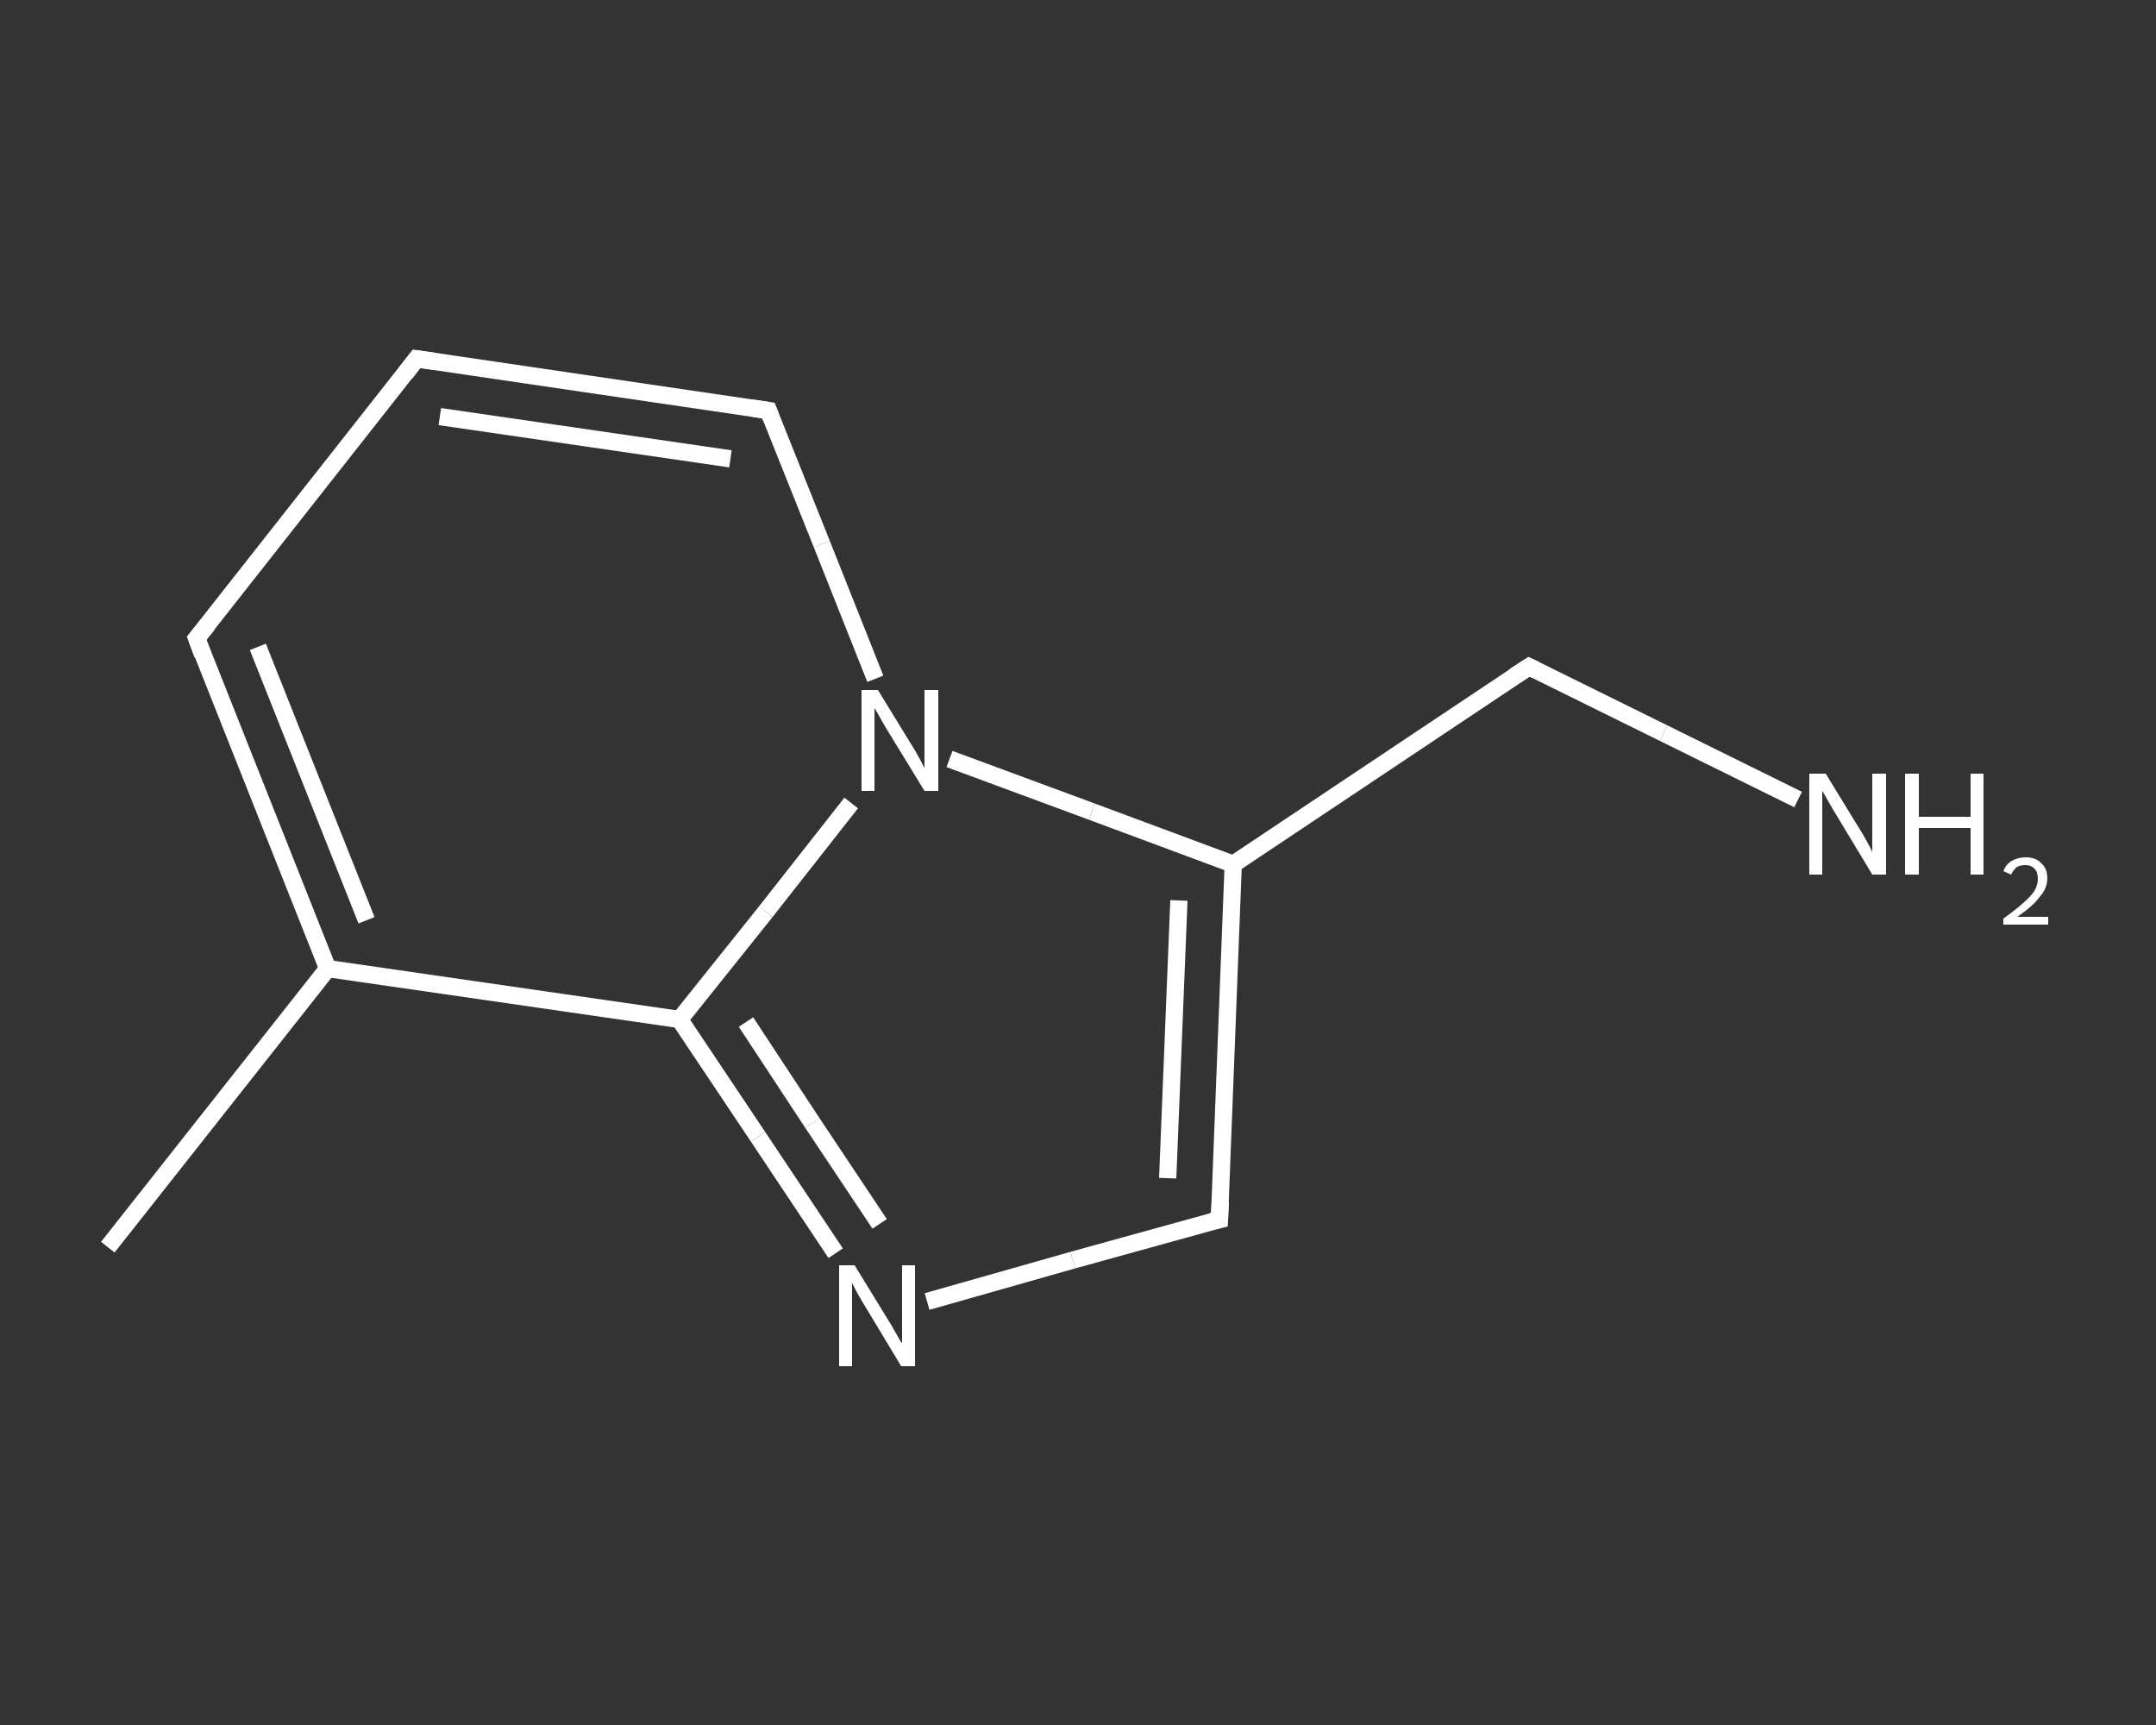 <?xml version='1.0' encoding='iso-8859-1'?>
<svg version='1.1' baseProfile='full'
              xmlns='http://www.w3.org/2000/svg'
                      xmlns:rdkit='http://www.rdkit.org/xml'
                      xmlns:xlink='http://www.w3.org/1999/xlink'
                  xml:space='preserve'
width='250px' height='200px' viewBox='0 0 250 200'>
<rect x="0" y="0" width="250" height="200" fill="#333333" stroke="none"/>
<!-- END OF HEADER -->
<rect style='opacity:1.0;fill:transparent;stroke:none' width='250.0' height='200.0' x='0.0' y='0.0'> </rect>
<path class='bond-0 atom-0 atom-1' d='M 12.5,144.6 L 38.0,112.3' style='fill:none;fill-rule:evenodd;stroke:#FFFFFF;stroke-width:2.0px;stroke-linecap:butt;stroke-linejoin:miter;stroke-opacity:1' />
<path class='bond-1 atom-1 atom-2' d='M 38.0,112.3 L 22.8,74.0' style='fill:none;fill-rule:evenodd;stroke:#FFFFFF;stroke-width:2.0px;stroke-linecap:butt;stroke-linejoin:miter;stroke-opacity:1' />
<path class='bond-1 atom-1 atom-2' d='M 42.5,106.7 L 29.9,75.0' style='fill:none;fill-rule:evenodd;stroke:#FFFFFF;stroke-width:2.0px;stroke-linecap:butt;stroke-linejoin:miter;stroke-opacity:1' />
<path class='bond-2 atom-2 atom-3' d='M 22.8,74.0 L 48.3,41.6' style='fill:none;fill-rule:evenodd;stroke:#FFFFFF;stroke-width:2.0px;stroke-linecap:butt;stroke-linejoin:miter;stroke-opacity:1' />
<path class='bond-3 atom-3 atom-4' d='M 48.3,41.6 L 89.1,47.6' style='fill:none;fill-rule:evenodd;stroke:#FFFFFF;stroke-width:2.0px;stroke-linecap:butt;stroke-linejoin:miter;stroke-opacity:1' />
<path class='bond-3 atom-3 atom-4' d='M 51.0,48.3 L 84.7,53.2' style='fill:none;fill-rule:evenodd;stroke:#FFFFFF;stroke-width:2.0px;stroke-linecap:butt;stroke-linejoin:miter;stroke-opacity:1' />
<path class='bond-4 atom-4 atom-5' d='M 89.1,47.6 L 95.3,63.1' style='fill:none;fill-rule:evenodd;stroke:#FFFFFF;stroke-width:2.0px;stroke-linecap:butt;stroke-linejoin:miter;stroke-opacity:1' />
<path class='bond-4 atom-4 atom-5' d='M 95.3,63.1 L 101.5,78.7' style='fill:none;fill-rule:evenodd;stroke:#FFFFFF;stroke-width:2.0px;stroke-linecap:butt;stroke-linejoin:miter;stroke-opacity:1' />
<path class='bond-5 atom-5 atom-6' d='M 110.1,88.0 L 126.6,94.1' style='fill:none;fill-rule:evenodd;stroke:#FFFFFF;stroke-width:2.0px;stroke-linecap:butt;stroke-linejoin:miter;stroke-opacity:1' />
<path class='bond-5 atom-5 atom-6' d='M 126.6,94.1 L 143.0,100.2' style='fill:none;fill-rule:evenodd;stroke:#FFFFFF;stroke-width:2.0px;stroke-linecap:butt;stroke-linejoin:miter;stroke-opacity:1' />
<path class='bond-6 atom-6 atom-7' d='M 143.0,100.2 L 177.3,77.3' style='fill:none;fill-rule:evenodd;stroke:#FFFFFF;stroke-width:2.0px;stroke-linecap:butt;stroke-linejoin:miter;stroke-opacity:1' />
<path class='bond-7 atom-7 atom-8' d='M 177.3,77.3 L 192.9,85.0' style='fill:none;fill-rule:evenodd;stroke:#FFFFFF;stroke-width:2.0px;stroke-linecap:butt;stroke-linejoin:miter;stroke-opacity:1' />
<path class='bond-7 atom-7 atom-8' d='M 192.9,85.0 L 208.5,92.7' style='fill:none;fill-rule:evenodd;stroke:#FFFFFF;stroke-width:2.0px;stroke-linecap:butt;stroke-linejoin:miter;stroke-opacity:1' />
<path class='bond-8 atom-6 atom-9' d='M 143.0,100.2 L 141.4,141.4' style='fill:none;fill-rule:evenodd;stroke:#FFFFFF;stroke-width:2.0px;stroke-linecap:butt;stroke-linejoin:miter;stroke-opacity:1' />
<path class='bond-8 atom-6 atom-9' d='M 136.7,104.4 L 135.4,136.6' style='fill:none;fill-rule:evenodd;stroke:#FFFFFF;stroke-width:2.0px;stroke-linecap:butt;stroke-linejoin:miter;stroke-opacity:1' />
<path class='bond-9 atom-9 atom-10' d='M 141.4,141.4 L 124.4,146.1' style='fill:none;fill-rule:evenodd;stroke:#FFFFFF;stroke-width:2.0px;stroke-linecap:butt;stroke-linejoin:miter;stroke-opacity:1' />
<path class='bond-9 atom-9 atom-10' d='M 124.4,146.1 L 107.5,150.9' style='fill:none;fill-rule:evenodd;stroke:#FFFFFF;stroke-width:2.0px;stroke-linecap:butt;stroke-linejoin:miter;stroke-opacity:1' />
<path class='bond-10 atom-10 atom-11' d='M 96.9,145.3 L 87.9,131.8' style='fill:none;fill-rule:evenodd;stroke:#FFFFFF;stroke-width:2.0px;stroke-linecap:butt;stroke-linejoin:miter;stroke-opacity:1' />
<path class='bond-10 atom-10 atom-11' d='M 87.9,131.8 L 78.8,118.2' style='fill:none;fill-rule:evenodd;stroke:#FFFFFF;stroke-width:2.0px;stroke-linecap:butt;stroke-linejoin:miter;stroke-opacity:1' />
<path class='bond-10 atom-10 atom-11' d='M 102.0,141.9 L 94.2,130.2' style='fill:none;fill-rule:evenodd;stroke:#FFFFFF;stroke-width:2.0px;stroke-linecap:butt;stroke-linejoin:miter;stroke-opacity:1' />
<path class='bond-10 atom-10 atom-11' d='M 94.2,130.2 L 86.5,118.5' style='fill:none;fill-rule:evenodd;stroke:#FFFFFF;stroke-width:2.0px;stroke-linecap:butt;stroke-linejoin:miter;stroke-opacity:1' />
<path class='bond-11 atom-11 atom-1' d='M 78.8,118.2 L 38.0,112.3' style='fill:none;fill-rule:evenodd;stroke:#FFFFFF;stroke-width:2.0px;stroke-linecap:butt;stroke-linejoin:miter;stroke-opacity:1' />
<path class='bond-12 atom-11 atom-5' d='M 78.8,118.2 L 88.8,105.7' style='fill:none;fill-rule:evenodd;stroke:#FFFFFF;stroke-width:2.0px;stroke-linecap:butt;stroke-linejoin:miter;stroke-opacity:1' />
<path class='bond-12 atom-11 atom-5' d='M 88.8,105.7 L 98.7,93.1' style='fill:none;fill-rule:evenodd;stroke:#FFFFFF;stroke-width:2.0px;stroke-linecap:butt;stroke-linejoin:miter;stroke-opacity:1' />
<path d='M 23.5,75.9 L 22.8,74.0 L 24.1,72.4' style='fill:none;stroke:#FFFFFF;stroke-width:2.0px;stroke-linecap:butt;stroke-linejoin:miter;stroke-opacity:1;' />
<path d='M 47.0,43.3 L 48.3,41.6 L 50.4,41.9' style='fill:none;stroke:#FFFFFF;stroke-width:2.0px;stroke-linecap:butt;stroke-linejoin:miter;stroke-opacity:1;' />
<path d='M 87.1,47.3 L 89.1,47.6 L 89.4,48.4' style='fill:none;stroke:#FFFFFF;stroke-width:2.0px;stroke-linecap:butt;stroke-linejoin:miter;stroke-opacity:1;' />
<path d='M 175.6,78.4 L 177.3,77.3 L 178.1,77.7' style='fill:none;stroke:#FFFFFF;stroke-width:2.0px;stroke-linecap:butt;stroke-linejoin:miter;stroke-opacity:1;' />
<path d='M 141.5,139.3 L 141.4,141.4 L 140.5,141.6' style='fill:none;stroke:#FFFFFF;stroke-width:2.0px;stroke-linecap:butt;stroke-linejoin:miter;stroke-opacity:1;' />
<path class='atom-5' d='M 101.8 80.0
L 105.6 86.2
Q 106.0 86.8, 106.6 87.9
Q 107.2 89.0, 107.2 89.1
L 107.2 80.0
L 108.8 80.0
L 108.8 91.7
L 107.2 91.7
L 103.1 85.0
Q 102.6 84.2, 102.1 83.3
Q 101.6 82.4, 101.4 82.1
L 101.4 91.7
L 99.9 91.7
L 99.9 80.0
L 101.8 80.0
' fill='#FFFFFF'/>
<path class='atom-8' d='M 211.7 89.7
L 215.5 95.9
Q 215.9 96.5, 216.5 97.6
Q 217.1 98.7, 217.1 98.8
L 217.1 89.7
L 218.7 89.7
L 218.7 101.4
L 217.1 101.4
L 213.0 94.6
Q 212.5 93.8, 212.0 92.9
Q 211.5 92.0, 211.3 91.7
L 211.3 101.4
L 209.8 101.4
L 209.8 89.7
L 211.7 89.7
' fill='#FFFFFF'/>
<path class='atom-8' d='M 220.9 89.7
L 222.5 89.7
L 222.5 94.7
L 228.5 94.7
L 228.5 89.7
L 230.0 89.7
L 230.0 101.4
L 228.5 101.4
L 228.5 96.0
L 222.5 96.0
L 222.5 101.4
L 220.9 101.4
L 220.9 89.7
' fill='#FFFFFF'/>
<path class='atom-8' d='M 232.3 101.0
Q 232.6 100.2, 233.3 99.8
Q 234.0 99.4, 234.9 99.4
Q 236.1 99.4, 236.7 100.1
Q 237.4 100.7, 237.4 101.8
Q 237.4 103.0, 236.5 104.0
Q 235.7 105.1, 233.9 106.3
L 237.5 106.3
L 237.5 107.2
L 232.3 107.2
L 232.3 106.5
Q 233.7 105.5, 234.6 104.7
Q 235.5 103.9, 235.9 103.3
Q 236.3 102.6, 236.3 101.9
Q 236.3 101.1, 235.9 100.7
Q 235.5 100.3, 234.9 100.3
Q 234.3 100.3, 233.9 100.5
Q 233.5 100.8, 233.2 101.4
L 232.3 101.0
' fill='#FFFFFF'/>
<path class='atom-10' d='M 99.1 146.7
L 102.9 152.9
Q 103.3 153.5, 103.9 154.6
Q 104.5 155.7, 104.6 155.7
L 104.6 146.7
L 106.1 146.7
L 106.1 158.4
L 104.5 158.4
L 100.4 151.6
Q 99.9 150.8, 99.4 149.9
Q 98.9 149.0, 98.8 148.7
L 98.8 158.4
L 97.3 158.4
L 97.3 146.7
L 99.1 146.7
' fill='#FFFFFF'/>
</svg>
